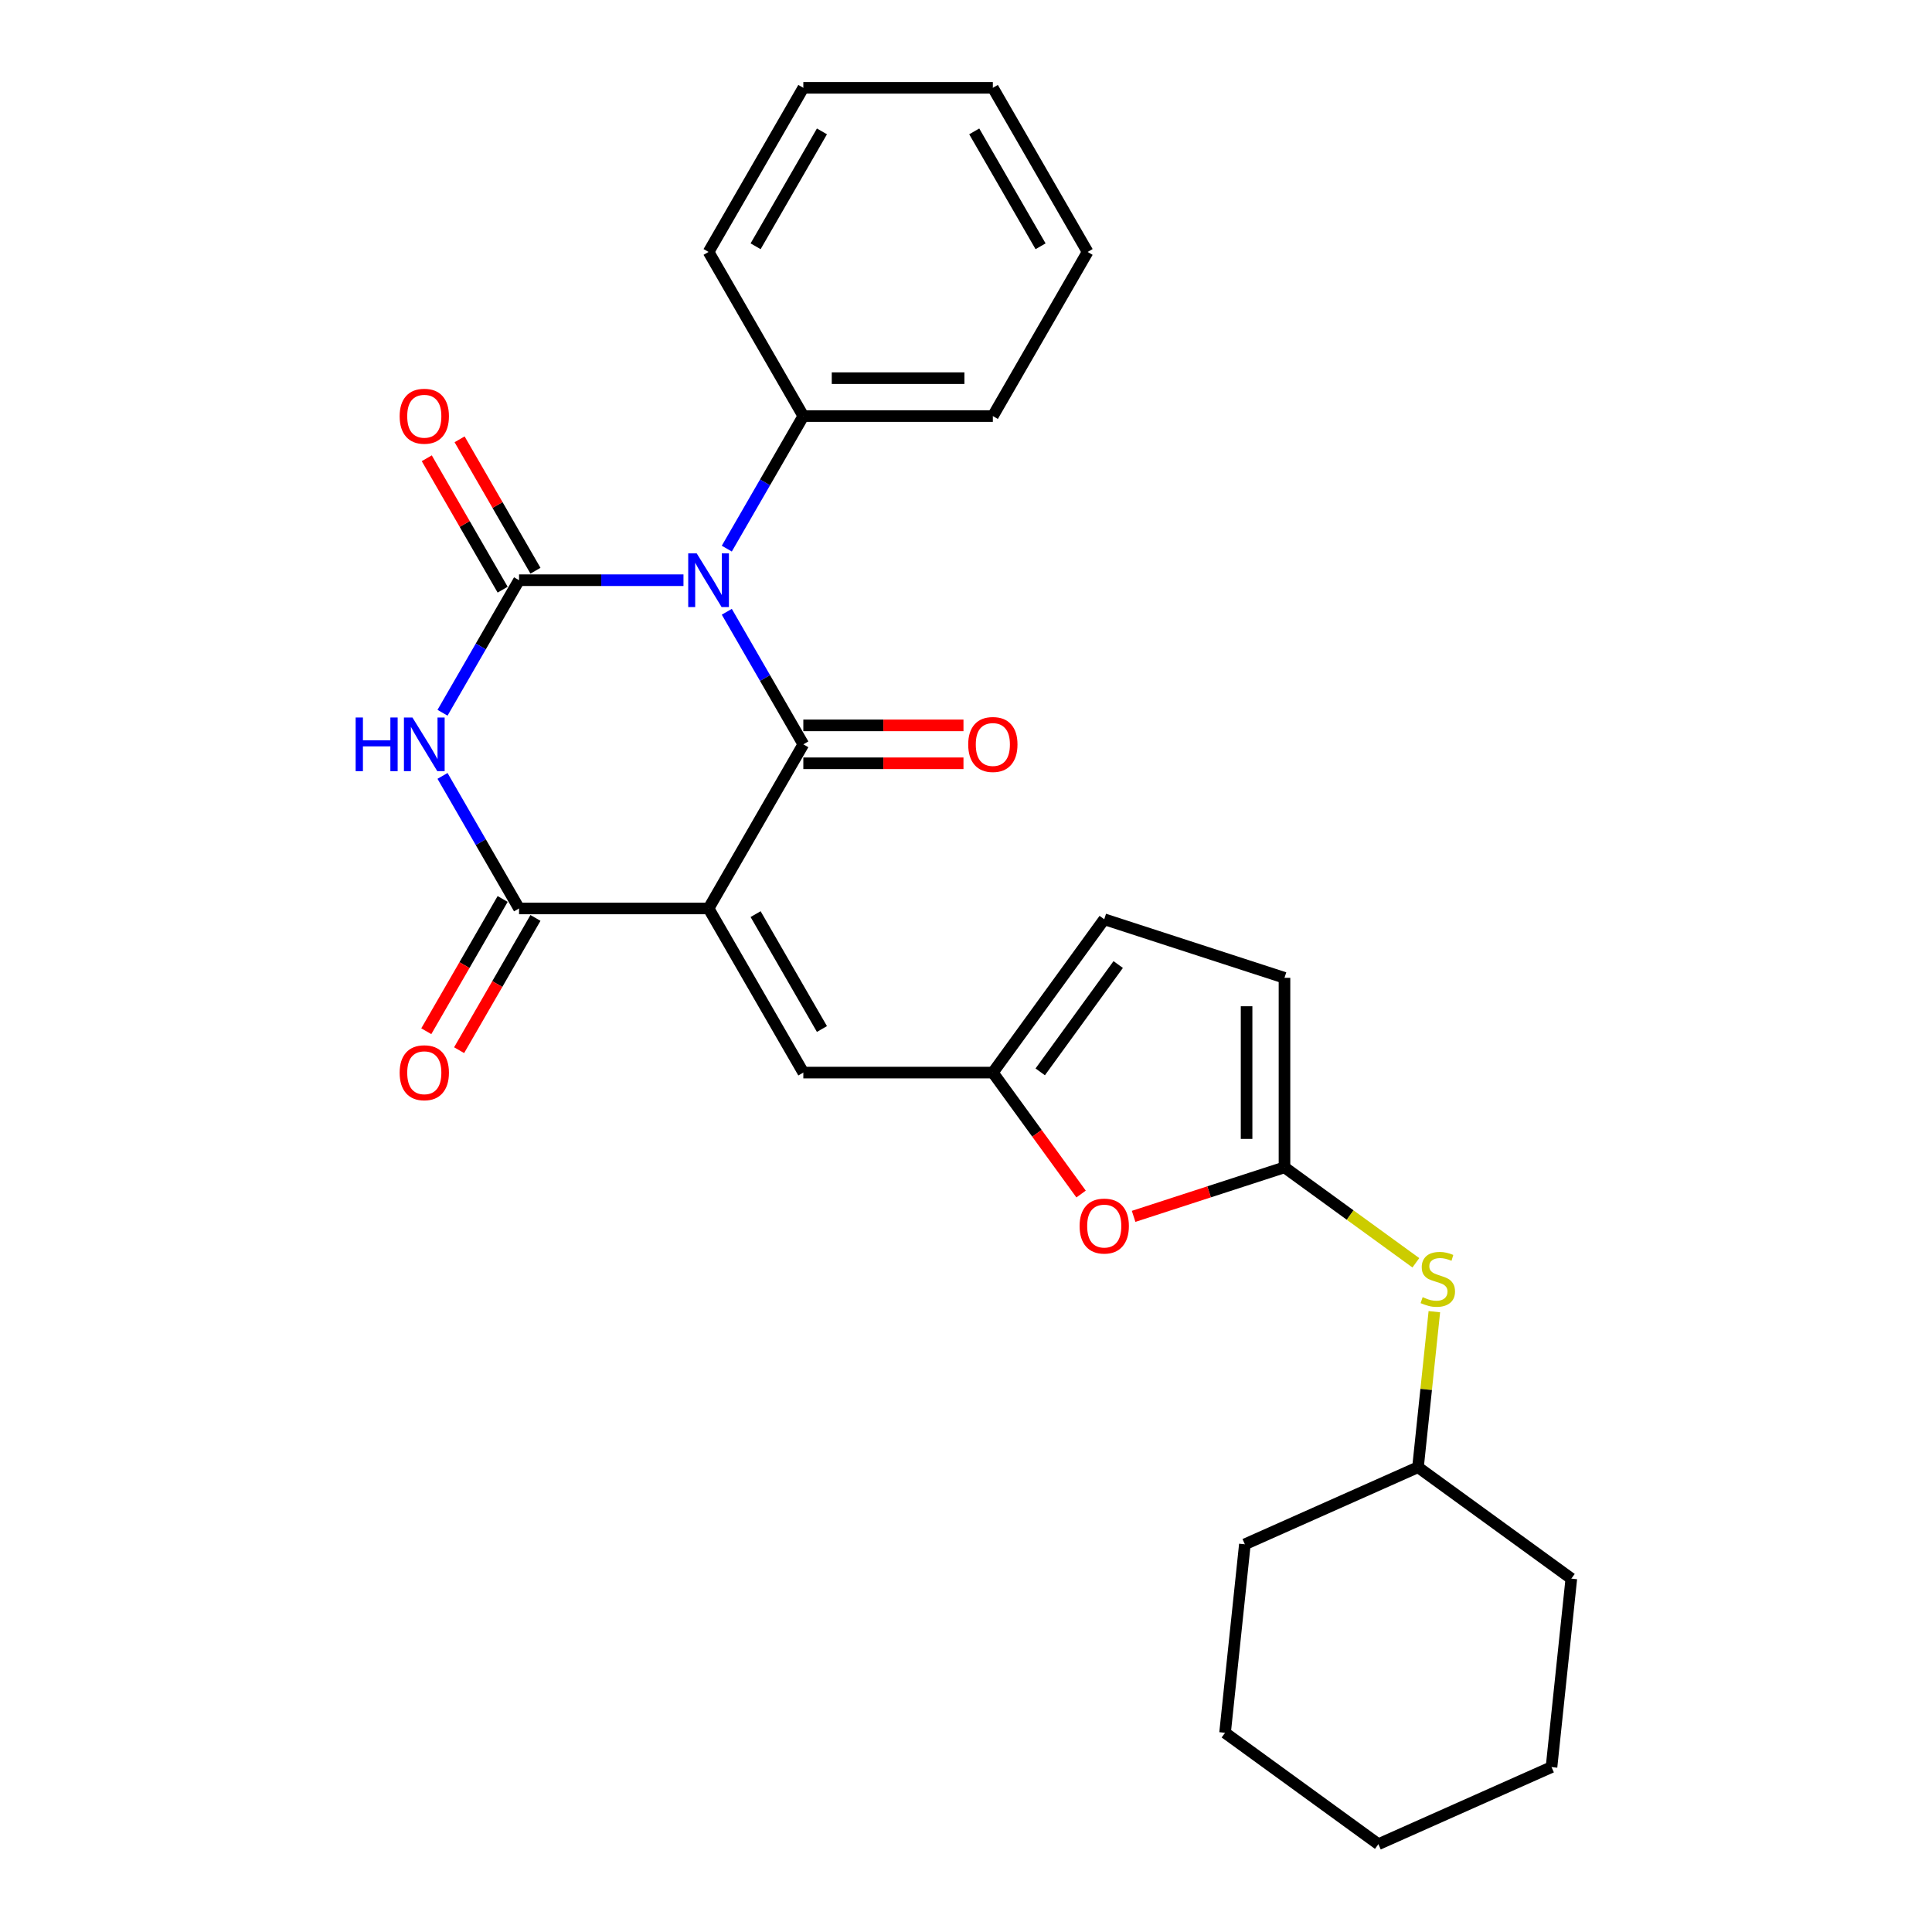<?xml version='1.0' encoding='iso-8859-1'?>
<svg version='1.1' baseProfile='full'
              xmlns='http://www.w3.org/2000/svg'
                      xmlns:rdkit='http://www.rdkit.org/xml'
                      xmlns:xlink='http://www.w3.org/1999/xlink'
                  xml:space='preserve'
width='1000px' height='1000px' viewBox='0 0 1000 1000'>
<!-- END OF HEADER -->
<rect style='opacity:1.0;fill:#FFFFFF;stroke:none' width='1000' height='1000' x='0' y='0'> </rect>
<path class='bond-1' d='M 376.19,316.654 L 395.996,350.959' style='fill:none;fill-rule:evenodd;stroke:#0000FF;stroke-width:6px;stroke-linecap:butt;stroke-linejoin:miter;stroke-opacity:1' />
<path class='bond-1' d='M 395.996,350.959 L 415.802,385.264' style='fill:none;fill-rule:evenodd;stroke:#000000;stroke-width:6px;stroke-linecap:butt;stroke-linejoin:miter;stroke-opacity:1' />
<path class='bond-2' d='M 353.767,300.311 L 311.213,300.311' style='fill:none;fill-rule:evenodd;stroke:#0000FF;stroke-width:6px;stroke-linecap:butt;stroke-linejoin:miter;stroke-opacity:1' />
<path class='bond-2' d='M 311.213,300.311 L 268.66,300.311' style='fill:none;fill-rule:evenodd;stroke:#000000;stroke-width:6px;stroke-linecap:butt;stroke-linejoin:miter;stroke-opacity:1' />
<path class='bond-10' d='M 376.19,283.969 L 395.996,249.664' style='fill:none;fill-rule:evenodd;stroke:#0000FF;stroke-width:6px;stroke-linecap:butt;stroke-linejoin:miter;stroke-opacity:1' />
<path class='bond-10' d='M 395.996,249.664 L 415.802,215.359' style='fill:none;fill-rule:evenodd;stroke:#000000;stroke-width:6px;stroke-linecap:butt;stroke-linejoin:miter;stroke-opacity:1' />
<path class='bond-0' d='M 366.754,470.216 L 415.802,385.264' style='fill:none;fill-rule:evenodd;stroke:#000000;stroke-width:6px;stroke-linecap:butt;stroke-linejoin:miter;stroke-opacity:1' />
<path class='bond-5' d='M 366.754,470.216 L 415.802,555.168' style='fill:none;fill-rule:evenodd;stroke:#000000;stroke-width:6px;stroke-linecap:butt;stroke-linejoin:miter;stroke-opacity:1' />
<path class='bond-5' d='M 391.102,473.149 L 425.435,532.616' style='fill:none;fill-rule:evenodd;stroke:#000000;stroke-width:6px;stroke-linecap:butt;stroke-linejoin:miter;stroke-opacity:1' />
<path class='bond-27' d='M 366.754,470.216 L 268.66,470.216' style='fill:none;fill-rule:evenodd;stroke:#000000;stroke-width:6px;stroke-linecap:butt;stroke-linejoin:miter;stroke-opacity:1' />
<path class='bond-13' d='M 415.802,395.073 L 457.247,395.073' style='fill:none;fill-rule:evenodd;stroke:#000000;stroke-width:6px;stroke-linecap:butt;stroke-linejoin:miter;stroke-opacity:1' />
<path class='bond-13' d='M 457.247,395.073 L 498.692,395.073' style='fill:none;fill-rule:evenodd;stroke:#FF0000;stroke-width:6px;stroke-linecap:butt;stroke-linejoin:miter;stroke-opacity:1' />
<path class='bond-13' d='M 415.802,375.454 L 457.247,375.454' style='fill:none;fill-rule:evenodd;stroke:#000000;stroke-width:6px;stroke-linecap:butt;stroke-linejoin:miter;stroke-opacity:1' />
<path class='bond-13' d='M 457.247,375.454 L 498.692,375.454' style='fill:none;fill-rule:evenodd;stroke:#FF0000;stroke-width:6px;stroke-linecap:butt;stroke-linejoin:miter;stroke-opacity:1' />
<path class='bond-3' d='M 268.66,300.311 L 248.854,334.616' style='fill:none;fill-rule:evenodd;stroke:#000000;stroke-width:6px;stroke-linecap:butt;stroke-linejoin:miter;stroke-opacity:1' />
<path class='bond-3' d='M 248.854,334.616 L 229.048,368.921' style='fill:none;fill-rule:evenodd;stroke:#0000FF;stroke-width:6px;stroke-linecap:butt;stroke-linejoin:miter;stroke-opacity:1' />
<path class='bond-12' d='M 277.155,295.407 L 257.519,261.396' style='fill:none;fill-rule:evenodd;stroke:#000000;stroke-width:6px;stroke-linecap:butt;stroke-linejoin:miter;stroke-opacity:1' />
<path class='bond-12' d='M 257.519,261.396 L 237.883,227.386' style='fill:none;fill-rule:evenodd;stroke:#FF0000;stroke-width:6px;stroke-linecap:butt;stroke-linejoin:miter;stroke-opacity:1' />
<path class='bond-12' d='M 260.165,305.216 L 240.529,271.206' style='fill:none;fill-rule:evenodd;stroke:#000000;stroke-width:6px;stroke-linecap:butt;stroke-linejoin:miter;stroke-opacity:1' />
<path class='bond-12' d='M 240.529,271.206 L 220.893,237.195' style='fill:none;fill-rule:evenodd;stroke:#FF0000;stroke-width:6px;stroke-linecap:butt;stroke-linejoin:miter;stroke-opacity:1' />
<path class='bond-4' d='M 229.048,401.606 L 248.854,435.911' style='fill:none;fill-rule:evenodd;stroke:#0000FF;stroke-width:6px;stroke-linecap:butt;stroke-linejoin:miter;stroke-opacity:1' />
<path class='bond-4' d='M 248.854,435.911 L 268.66,470.216' style='fill:none;fill-rule:evenodd;stroke:#000000;stroke-width:6px;stroke-linecap:butt;stroke-linejoin:miter;stroke-opacity:1' />
<path class='bond-15' d='M 260.165,465.311 L 240.404,499.538' style='fill:none;fill-rule:evenodd;stroke:#000000;stroke-width:6px;stroke-linecap:butt;stroke-linejoin:miter;stroke-opacity:1' />
<path class='bond-15' d='M 240.404,499.538 L 220.643,533.764' style='fill:none;fill-rule:evenodd;stroke:#FF0000;stroke-width:6px;stroke-linecap:butt;stroke-linejoin:miter;stroke-opacity:1' />
<path class='bond-15' d='M 277.155,475.121 L 257.395,509.347' style='fill:none;fill-rule:evenodd;stroke:#000000;stroke-width:6px;stroke-linecap:butt;stroke-linejoin:miter;stroke-opacity:1' />
<path class='bond-15' d='M 257.395,509.347 L 237.634,543.574' style='fill:none;fill-rule:evenodd;stroke:#FF0000;stroke-width:6px;stroke-linecap:butt;stroke-linejoin:miter;stroke-opacity:1' />
<path class='bond-7' d='M 415.802,555.168 L 513.896,555.168' style='fill:none;fill-rule:evenodd;stroke:#000000;stroke-width:6px;stroke-linecap:butt;stroke-linejoin:miter;stroke-opacity:1' />
<path class='bond-6' d='M 664.848,604.216 L 625.804,616.902' style='fill:none;fill-rule:evenodd;stroke:#000000;stroke-width:6px;stroke-linecap:butt;stroke-linejoin:miter;stroke-opacity:1' />
<path class='bond-6' d='M 625.804,616.902 L 586.759,629.588' style='fill:none;fill-rule:evenodd;stroke:#FF0000;stroke-width:6px;stroke-linecap:butt;stroke-linejoin:miter;stroke-opacity:1' />
<path class='bond-14' d='M 664.848,604.216 L 698.848,628.918' style='fill:none;fill-rule:evenodd;stroke:#000000;stroke-width:6px;stroke-linecap:butt;stroke-linejoin:miter;stroke-opacity:1' />
<path class='bond-14' d='M 698.848,628.918 L 732.849,653.621' style='fill:none;fill-rule:evenodd;stroke:#CCCC00;stroke-width:6px;stroke-linecap:butt;stroke-linejoin:miter;stroke-opacity:1' />
<path class='bond-29' d='M 664.848,604.216 L 664.848,506.121' style='fill:none;fill-rule:evenodd;stroke:#000000;stroke-width:6px;stroke-linecap:butt;stroke-linejoin:miter;stroke-opacity:1' />
<path class='bond-29' d='M 645.229,589.501 L 645.229,520.835' style='fill:none;fill-rule:evenodd;stroke:#000000;stroke-width:6px;stroke-linecap:butt;stroke-linejoin:miter;stroke-opacity:1' />
<path class='bond-8' d='M 513.896,555.168 L 536.732,586.599' style='fill:none;fill-rule:evenodd;stroke:#000000;stroke-width:6px;stroke-linecap:butt;stroke-linejoin:miter;stroke-opacity:1' />
<path class='bond-8' d='M 536.732,586.599 L 559.567,618.029' style='fill:none;fill-rule:evenodd;stroke:#FF0000;stroke-width:6px;stroke-linecap:butt;stroke-linejoin:miter;stroke-opacity:1' />
<path class='bond-11' d='M 513.896,555.168 L 571.555,475.808' style='fill:none;fill-rule:evenodd;stroke:#000000;stroke-width:6px;stroke-linecap:butt;stroke-linejoin:miter;stroke-opacity:1' />
<path class='bond-11' d='M 538.417,554.796 L 578.778,499.244' style='fill:none;fill-rule:evenodd;stroke:#000000;stroke-width:6px;stroke-linecap:butt;stroke-linejoin:miter;stroke-opacity:1' />
<path class='bond-9' d='M 664.848,506.121 L 571.555,475.808' style='fill:none;fill-rule:evenodd;stroke:#000000;stroke-width:6px;stroke-linecap:butt;stroke-linejoin:miter;stroke-opacity:1' />
<path class='bond-17' d='M 415.802,215.359 L 513.896,215.359' style='fill:none;fill-rule:evenodd;stroke:#000000;stroke-width:6px;stroke-linecap:butt;stroke-linejoin:miter;stroke-opacity:1' />
<path class='bond-17' d='M 430.516,195.74 L 499.182,195.74' style='fill:none;fill-rule:evenodd;stroke:#000000;stroke-width:6px;stroke-linecap:butt;stroke-linejoin:miter;stroke-opacity:1' />
<path class='bond-18' d='M 415.802,215.359 L 366.754,130.407' style='fill:none;fill-rule:evenodd;stroke:#000000;stroke-width:6px;stroke-linecap:butt;stroke-linejoin:miter;stroke-opacity:1' />
<path class='bond-16' d='M 742.416,678.923 L 738.185,719.177' style='fill:none;fill-rule:evenodd;stroke:#CCCC00;stroke-width:6px;stroke-linecap:butt;stroke-linejoin:miter;stroke-opacity:1' />
<path class='bond-16' d='M 738.185,719.177 L 733.954,759.431' style='fill:none;fill-rule:evenodd;stroke:#000000;stroke-width:6px;stroke-linecap:butt;stroke-linejoin:miter;stroke-opacity:1' />
<path class='bond-19' d='M 733.954,759.431 L 644.341,799.33' style='fill:none;fill-rule:evenodd;stroke:#000000;stroke-width:6px;stroke-linecap:butt;stroke-linejoin:miter;stroke-opacity:1' />
<path class='bond-20' d='M 733.954,759.431 L 813.315,817.09' style='fill:none;fill-rule:evenodd;stroke:#000000;stroke-width:6px;stroke-linecap:butt;stroke-linejoin:miter;stroke-opacity:1' />
<path class='bond-22' d='M 513.896,215.359 L 562.943,130.407' style='fill:none;fill-rule:evenodd;stroke:#000000;stroke-width:6px;stroke-linecap:butt;stroke-linejoin:miter;stroke-opacity:1' />
<path class='bond-21' d='M 366.754,130.407 L 415.802,45.455' style='fill:none;fill-rule:evenodd;stroke:#000000;stroke-width:6px;stroke-linecap:butt;stroke-linejoin:miter;stroke-opacity:1' />
<path class='bond-21' d='M 391.102,127.473 L 425.435,68.007' style='fill:none;fill-rule:evenodd;stroke:#000000;stroke-width:6px;stroke-linecap:butt;stroke-linejoin:miter;stroke-opacity:1' />
<path class='bond-24' d='M 644.341,799.33 L 634.087,896.887' style='fill:none;fill-rule:evenodd;stroke:#000000;stroke-width:6px;stroke-linecap:butt;stroke-linejoin:miter;stroke-opacity:1' />
<path class='bond-23' d='M 813.315,817.09 L 803.061,914.647' style='fill:none;fill-rule:evenodd;stroke:#000000;stroke-width:6px;stroke-linecap:butt;stroke-linejoin:miter;stroke-opacity:1' />
<path class='bond-25' d='M 415.802,45.455 L 513.896,45.455' style='fill:none;fill-rule:evenodd;stroke:#000000;stroke-width:6px;stroke-linecap:butt;stroke-linejoin:miter;stroke-opacity:1' />
<path class='bond-28' d='M 562.943,130.407 L 513.896,45.455' style='fill:none;fill-rule:evenodd;stroke:#000000;stroke-width:6px;stroke-linecap:butt;stroke-linejoin:miter;stroke-opacity:1' />
<path class='bond-28' d='M 538.596,127.473 L 504.263,68.007' style='fill:none;fill-rule:evenodd;stroke:#000000;stroke-width:6px;stroke-linecap:butt;stroke-linejoin:miter;stroke-opacity:1' />
<path class='bond-26' d='M 803.061,914.647 L 713.447,954.545' style='fill:none;fill-rule:evenodd;stroke:#000000;stroke-width:6px;stroke-linecap:butt;stroke-linejoin:miter;stroke-opacity:1' />
<path class='bond-30' d='M 634.087,896.887 L 713.447,954.545' style='fill:none;fill-rule:evenodd;stroke:#000000;stroke-width:6px;stroke-linecap:butt;stroke-linejoin:miter;stroke-opacity:1' />
<path  class='atom-0' d='M 360.614 286.421
L 369.717 301.135
Q 370.619 302.587, 372.071 305.216
Q 373.523 307.845, 373.601 308.002
L 373.601 286.421
L 377.29 286.421
L 377.29 314.202
L 373.484 314.202
L 363.713 298.114
Q 362.576 296.231, 361.359 294.073
Q 360.182 291.915, 359.829 291.248
L 359.829 314.202
L 356.219 314.202
L 356.219 286.421
L 360.614 286.421
' fill='#0000FF'/>
<path  class='atom-4' d='M 184.083 371.374
L 187.85 371.374
L 187.85 383.184
L 202.054 383.184
L 202.054 371.374
L 205.821 371.374
L 205.821 399.154
L 202.054 399.154
L 202.054 386.323
L 187.85 386.323
L 187.85 399.154
L 184.083 399.154
L 184.083 371.374
' fill='#0000FF'/>
<path  class='atom-4' d='M 213.472 371.374
L 222.575 386.088
Q 223.478 387.54, 224.929 390.169
Q 226.381 392.797, 226.46 392.954
L 226.46 371.374
L 230.148 371.374
L 230.148 399.154
L 226.342 399.154
L 216.572 383.066
Q 215.434 381.183, 214.218 379.025
Q 213.04 376.867, 212.687 376.2
L 212.687 399.154
L 209.077 399.154
L 209.077 371.374
L 213.472 371.374
' fill='#0000FF'/>
<path  class='atom-9' d='M 558.802 634.607
Q 558.802 627.937, 562.098 624.209
Q 565.394 620.481, 571.555 620.481
Q 577.715 620.481, 581.011 624.209
Q 584.307 627.937, 584.307 634.607
Q 584.307 641.356, 580.972 645.201
Q 577.636 649.007, 571.555 649.007
Q 565.434 649.007, 562.098 645.201
Q 558.802 641.395, 558.802 634.607
M 571.555 645.868
Q 575.792 645.868, 578.068 643.043
Q 580.383 640.179, 580.383 634.607
Q 580.383 629.153, 578.068 626.406
Q 575.792 623.62, 571.555 623.62
Q 567.317 623.62, 565.002 626.367
Q 562.726 629.114, 562.726 634.607
Q 562.726 640.218, 565.002 643.043
Q 567.317 645.868, 571.555 645.868
' fill='#FF0000'/>
<path  class='atom-13' d='M 206.86 215.438
Q 206.86 208.767, 210.156 205.04
Q 213.452 201.312, 219.613 201.312
Q 225.773 201.312, 229.069 205.04
Q 232.365 208.767, 232.365 215.438
Q 232.365 222.187, 229.03 226.032
Q 225.695 229.838, 219.613 229.838
Q 213.492 229.838, 210.156 226.032
Q 206.86 222.226, 206.86 215.438
M 219.613 226.699
Q 223.85 226.699, 226.126 223.874
Q 228.441 221.009, 228.441 215.438
Q 228.441 209.984, 226.126 207.237
Q 223.85 204.451, 219.613 204.451
Q 215.375 204.451, 213.06 207.198
Q 210.784 209.944, 210.784 215.438
Q 210.784 221.049, 213.06 223.874
Q 215.375 226.699, 219.613 226.699
' fill='#FF0000'/>
<path  class='atom-14' d='M 501.144 385.342
Q 501.144 378.672, 504.44 374.944
Q 507.736 371.217, 513.896 371.217
Q 520.056 371.217, 523.352 374.944
Q 526.648 378.672, 526.648 385.342
Q 526.648 392.091, 523.313 395.936
Q 519.978 399.743, 513.896 399.743
Q 507.775 399.743, 504.44 395.936
Q 501.144 392.13, 501.144 385.342
M 513.896 396.604
Q 518.134 396.604, 520.41 393.778
Q 522.725 390.914, 522.725 385.342
Q 522.725 379.888, 520.41 377.142
Q 518.134 374.356, 513.896 374.356
Q 509.658 374.356, 507.343 377.102
Q 505.068 379.849, 505.068 385.342
Q 505.068 390.953, 507.343 393.778
Q 509.658 396.604, 513.896 396.604
' fill='#FF0000'/>
<path  class='atom-15' d='M 736.361 671.409
Q 736.674 671.527, 737.969 672.076
Q 739.264 672.625, 740.677 672.978
Q 742.129 673.292, 743.541 673.292
Q 746.17 673.292, 747.7 672.037
Q 749.231 670.742, 749.231 668.505
Q 749.231 666.975, 748.446 666.033
Q 747.7 665.092, 746.523 664.582
Q 745.346 664.071, 743.384 663.483
Q 740.912 662.737, 739.421 662.031
Q 737.969 661.325, 736.91 659.834
Q 735.89 658.343, 735.89 655.832
Q 735.89 652.339, 738.244 650.181
Q 740.637 648.023, 745.346 648.023
Q 748.564 648.023, 752.213 649.553
L 751.31 652.575
Q 747.975 651.201, 745.464 651.201
Q 742.756 651.201, 741.265 652.339
Q 739.774 653.438, 739.813 655.361
Q 739.813 656.852, 740.559 657.754
Q 741.344 658.657, 742.442 659.167
Q 743.58 659.677, 745.464 660.265
Q 747.975 661.05, 749.466 661.835
Q 750.957 662.62, 752.016 664.228
Q 753.115 665.798, 753.115 668.505
Q 753.115 672.351, 750.525 674.43
Q 747.975 676.471, 743.698 676.471
Q 741.226 676.471, 739.343 675.921
Q 737.498 675.411, 735.301 674.509
L 736.361 671.409
' fill='#CCCC00'/>
<path  class='atom-16' d='M 206.86 555.247
Q 206.86 548.576, 210.156 544.849
Q 213.452 541.121, 219.613 541.121
Q 225.773 541.121, 229.069 544.849
Q 232.365 548.576, 232.365 555.247
Q 232.365 561.996, 229.03 565.841
Q 225.695 569.647, 219.613 569.647
Q 213.492 569.647, 210.156 565.841
Q 206.86 562.035, 206.86 555.247
M 219.613 566.508
Q 223.85 566.508, 226.126 563.683
Q 228.441 560.819, 228.441 555.247
Q 228.441 549.793, 226.126 547.046
Q 223.85 544.26, 219.613 544.26
Q 215.375 544.26, 213.06 547.007
Q 210.784 549.754, 210.784 555.247
Q 210.784 560.858, 213.06 563.683
Q 215.375 566.508, 219.613 566.508
' fill='#FF0000'/>
</svg>

